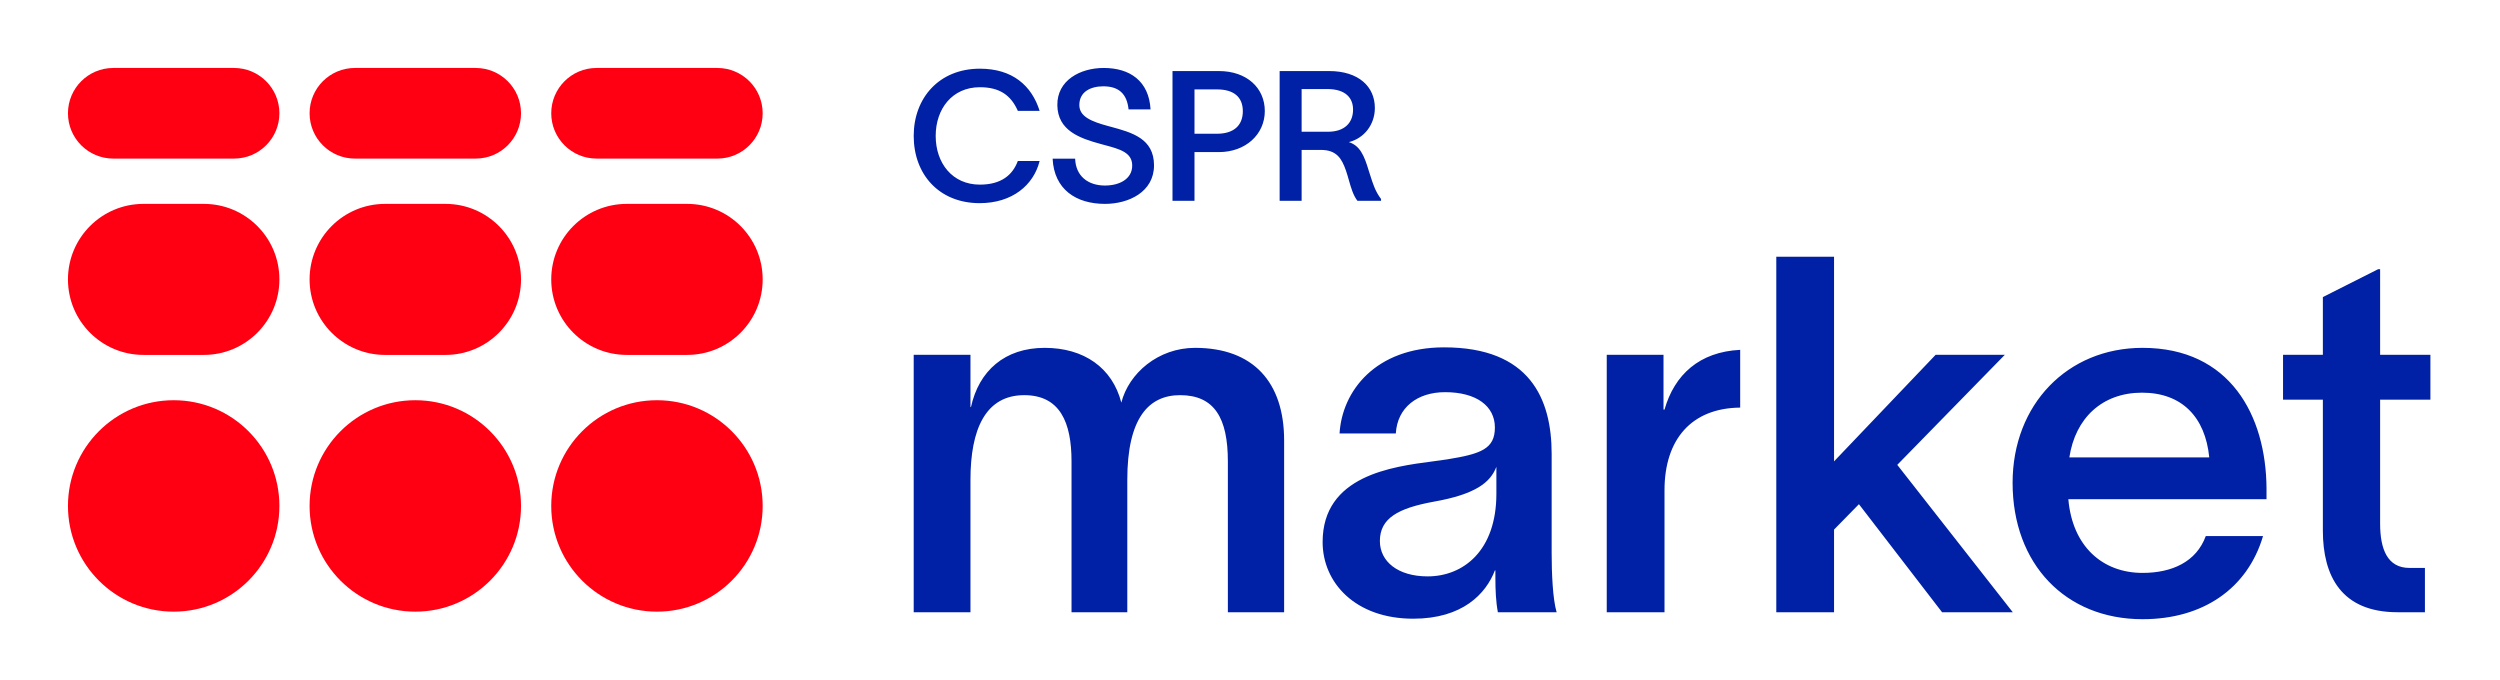 <?xml version="1.0" encoding="UTF-8"?>
<svg xmlns="http://www.w3.org/2000/svg" width="206" height="56" viewBox="0 0 206 56" fill="none">
  <path fill-rule="evenodd" clip-rule="evenodd" d="M9.333 5.6C7.271 5.6 5.6 7.272 5.6 9.333C5.6 11.395 7.271 13.067 9.333 13.067H19.288C21.35 13.067 23.022 11.395 23.022 9.333C23.022 7.272 21.35 5.6 19.288 5.6H9.333ZM5.6 23.022C5.6 19.586 8.385 16.8 11.822 16.8H16.8C20.236 16.8 23.022 19.586 23.022 23.022C23.022 26.459 20.236 29.244 16.8 29.244H11.822C8.385 29.244 5.6 26.459 5.6 23.022ZM5.6 41.689C5.6 36.878 9.5 32.978 14.311 32.978C19.122 32.978 23.022 36.878 23.022 41.689C23.022 46.5 19.122 50.4 14.311 50.4C9.5 50.4 5.6 46.5 5.6 41.689ZM25.51 9.333C25.51 7.272 27.181 5.6 29.243 5.6H39.199C41.261 5.6 42.932 7.272 42.932 9.333C42.932 11.395 41.261 13.067 39.199 13.067H29.243C27.181 13.067 25.51 11.395 25.51 9.333ZM31.732 16.8C28.296 16.8 25.51 19.586 25.51 23.023C25.51 26.459 28.296 29.245 31.732 29.245H36.71C40.146 29.245 42.932 26.459 42.932 23.023C42.932 19.586 40.146 16.8 36.71 16.8H31.732ZM25.51 41.689C25.51 36.878 29.41 32.978 34.221 32.978C39.032 32.978 42.932 36.878 42.932 41.689C42.932 46.5 39.032 50.4 34.221 50.4C29.41 50.4 25.51 46.5 25.51 41.689ZM49.155 5.6C47.093 5.6 45.422 7.272 45.422 9.333C45.422 11.395 47.093 13.067 49.155 13.067H59.111C61.173 13.067 62.844 11.395 62.844 9.333C62.844 7.272 61.173 5.6 59.111 5.6H49.155ZM45.422 23.022C45.422 19.586 48.208 16.8 51.644 16.8H56.622C60.058 16.8 62.844 19.586 62.844 23.022C62.844 26.459 60.058 29.244 56.622 29.244H51.644C48.208 29.244 45.422 26.459 45.422 23.022ZM54.133 32.978C49.322 32.978 45.422 36.878 45.422 41.689C45.422 46.5 49.322 50.4 54.133 50.4C58.944 50.4 62.844 46.5 62.844 41.689C62.844 36.878 58.944 32.978 54.133 32.978Z" fill="#FF0012"></path>
  <path fill-rule="evenodd" clip-rule="evenodd" d="M94.806 9.014H92.994C92.86 7.741 92.201 7.112 90.913 7.112C89.865 7.112 88.937 7.562 88.937 8.655C88.937 9.613 89.94 10.017 91.332 10.392L91.513 10.441C93.271 10.918 95.091 11.411 95.091 13.626C95.091 15.812 93.009 16.8 91.048 16.8C88.682 16.8 86.855 15.617 86.736 13.072H88.592C88.637 14.509 89.655 15.288 91.048 15.288C92.246 15.288 93.294 14.749 93.294 13.641C93.294 12.563 92.273 12.288 91.044 11.958C90.942 11.931 90.838 11.903 90.733 11.874C88.967 11.395 87.155 10.766 87.125 8.67C87.095 6.618 89.011 5.6 90.943 5.6C93.114 5.6 94.671 6.678 94.806 9.014ZM83.869 13.266H85.665C85.171 15.258 83.405 16.74 80.724 16.74C77.385 16.74 75.289 14.374 75.289 11.2C75.289 8.056 77.4 5.66 80.739 5.66C83.434 5.66 85.007 7.053 85.665 9.134H83.869C83.3 7.846 82.371 7.187 80.739 7.187C78.463 7.187 77.101 8.969 77.101 11.2C77.101 13.431 78.463 15.213 80.739 15.213C82.491 15.213 83.434 14.434 83.869 13.266ZM100.432 5.855H96.614V16.546H98.426V12.533H100.432C102.633 12.533 104.22 11.08 104.22 9.149C104.22 7.262 102.753 5.855 100.432 5.855ZM100.282 11.02H98.426V7.367H100.282C101.63 7.367 102.409 7.966 102.409 9.164C102.409 10.362 101.63 11.02 100.282 11.02ZM107.254 16.546H105.442V5.855H109.515C111.956 5.855 113.288 7.142 113.288 8.894C113.288 10.272 112.405 11.395 111.147 11.709C112.061 12.009 112.405 12.802 112.779 14.045C112.818 14.165 112.855 14.28 112.89 14.392L112.89 14.392C113.14 15.182 113.325 15.766 113.797 16.396V16.546H111.851C111.5 16.089 111.323 15.466 111.143 14.833L111.143 14.833C111.069 14.574 110.995 14.312 110.908 14.06C110.563 13.072 110.144 12.353 108.841 12.353H107.254V16.546ZM107.254 7.337V10.856H109.425C110.773 10.856 111.492 10.137 111.492 9.029C111.492 8.086 110.893 7.337 109.365 7.337H107.254ZM165.853 50.448H160.027L153.176 41.545L151.125 43.638V50.448H146.366V21.156H151.125V38.017L159.494 29.238H165.196L156.335 38.304L165.853 50.448ZM127.856 37.402V45.566C127.856 47.166 127.938 49.34 128.266 50.448H123.425C123.261 49.586 123.22 48.602 123.22 47.617V47.002H123.179C122.44 48.93 120.512 50.981 116.45 50.981C111.691 50.981 108.984 48.027 108.984 44.663C108.984 39.198 114.68 38.457 118.081 38.015C118.509 37.959 118.901 37.908 119.24 37.853C122.03 37.402 123.179 36.992 123.179 35.227C123.179 33.463 121.661 32.315 119.076 32.315C116.779 32.315 115.138 33.586 115.015 35.72H110.379C110.584 32.233 113.332 28.622 118.994 28.622C126.05 28.622 127.856 32.848 127.856 37.402ZM117.64 47.494C120.553 47.494 123.302 45.402 123.302 40.684V38.468C122.809 39.74 121.62 40.725 118.132 41.34C115.22 41.874 113.702 42.694 113.702 44.581C113.702 46.263 115.179 47.494 117.64 47.494ZM92.397 33.176C93.012 30.756 95.433 28.663 98.469 28.663C103.269 28.663 105.812 31.494 105.812 36.294V50.448H101.176V38.017C101.176 34.448 100.069 32.561 97.238 32.561C94.653 32.561 92.889 34.448 92.889 39.535V50.448H88.294V38.017C88.294 34.817 87.351 32.561 84.397 32.561C81.197 32.561 79.966 35.392 79.966 39.535V50.448H75.289V29.238H79.966V33.545H80.007C80.663 30.55 82.797 28.663 86.079 28.663C89.32 28.663 91.658 30.304 92.397 33.176ZM143.391 33.586V28.827C140.026 28.992 137.975 30.879 137.155 33.751H137.073V29.238H132.396V50.448H137.155V40.397C137.155 36.212 139.37 33.627 143.391 33.586ZM186.761 40.233C186.72 34.243 183.766 28.663 176.545 28.663C170.35 28.663 165.838 33.34 165.838 39.781C165.838 46.468 170.186 51.022 176.545 51.022C181.55 51.022 185.202 48.479 186.474 44.171H181.756C180.976 46.304 178.966 47.207 176.545 47.207C173.222 47.207 170.761 44.992 170.432 41.135H186.761V40.233ZM170.515 37.689C171.007 34.448 173.222 32.356 176.504 32.356C179.786 32.356 181.715 34.366 182.043 37.689H170.515ZM200.265 29.238V32.93H196.122V43.145C196.122 45.279 196.737 46.797 198.542 46.797H199.814V50.448H197.558C192.922 50.448 191.404 47.453 191.404 43.72V32.93H188.122V29.238H191.404V24.479L195.958 22.181H196.122V29.238H200.265Z" fill="#0021A5"></path>
</svg>
